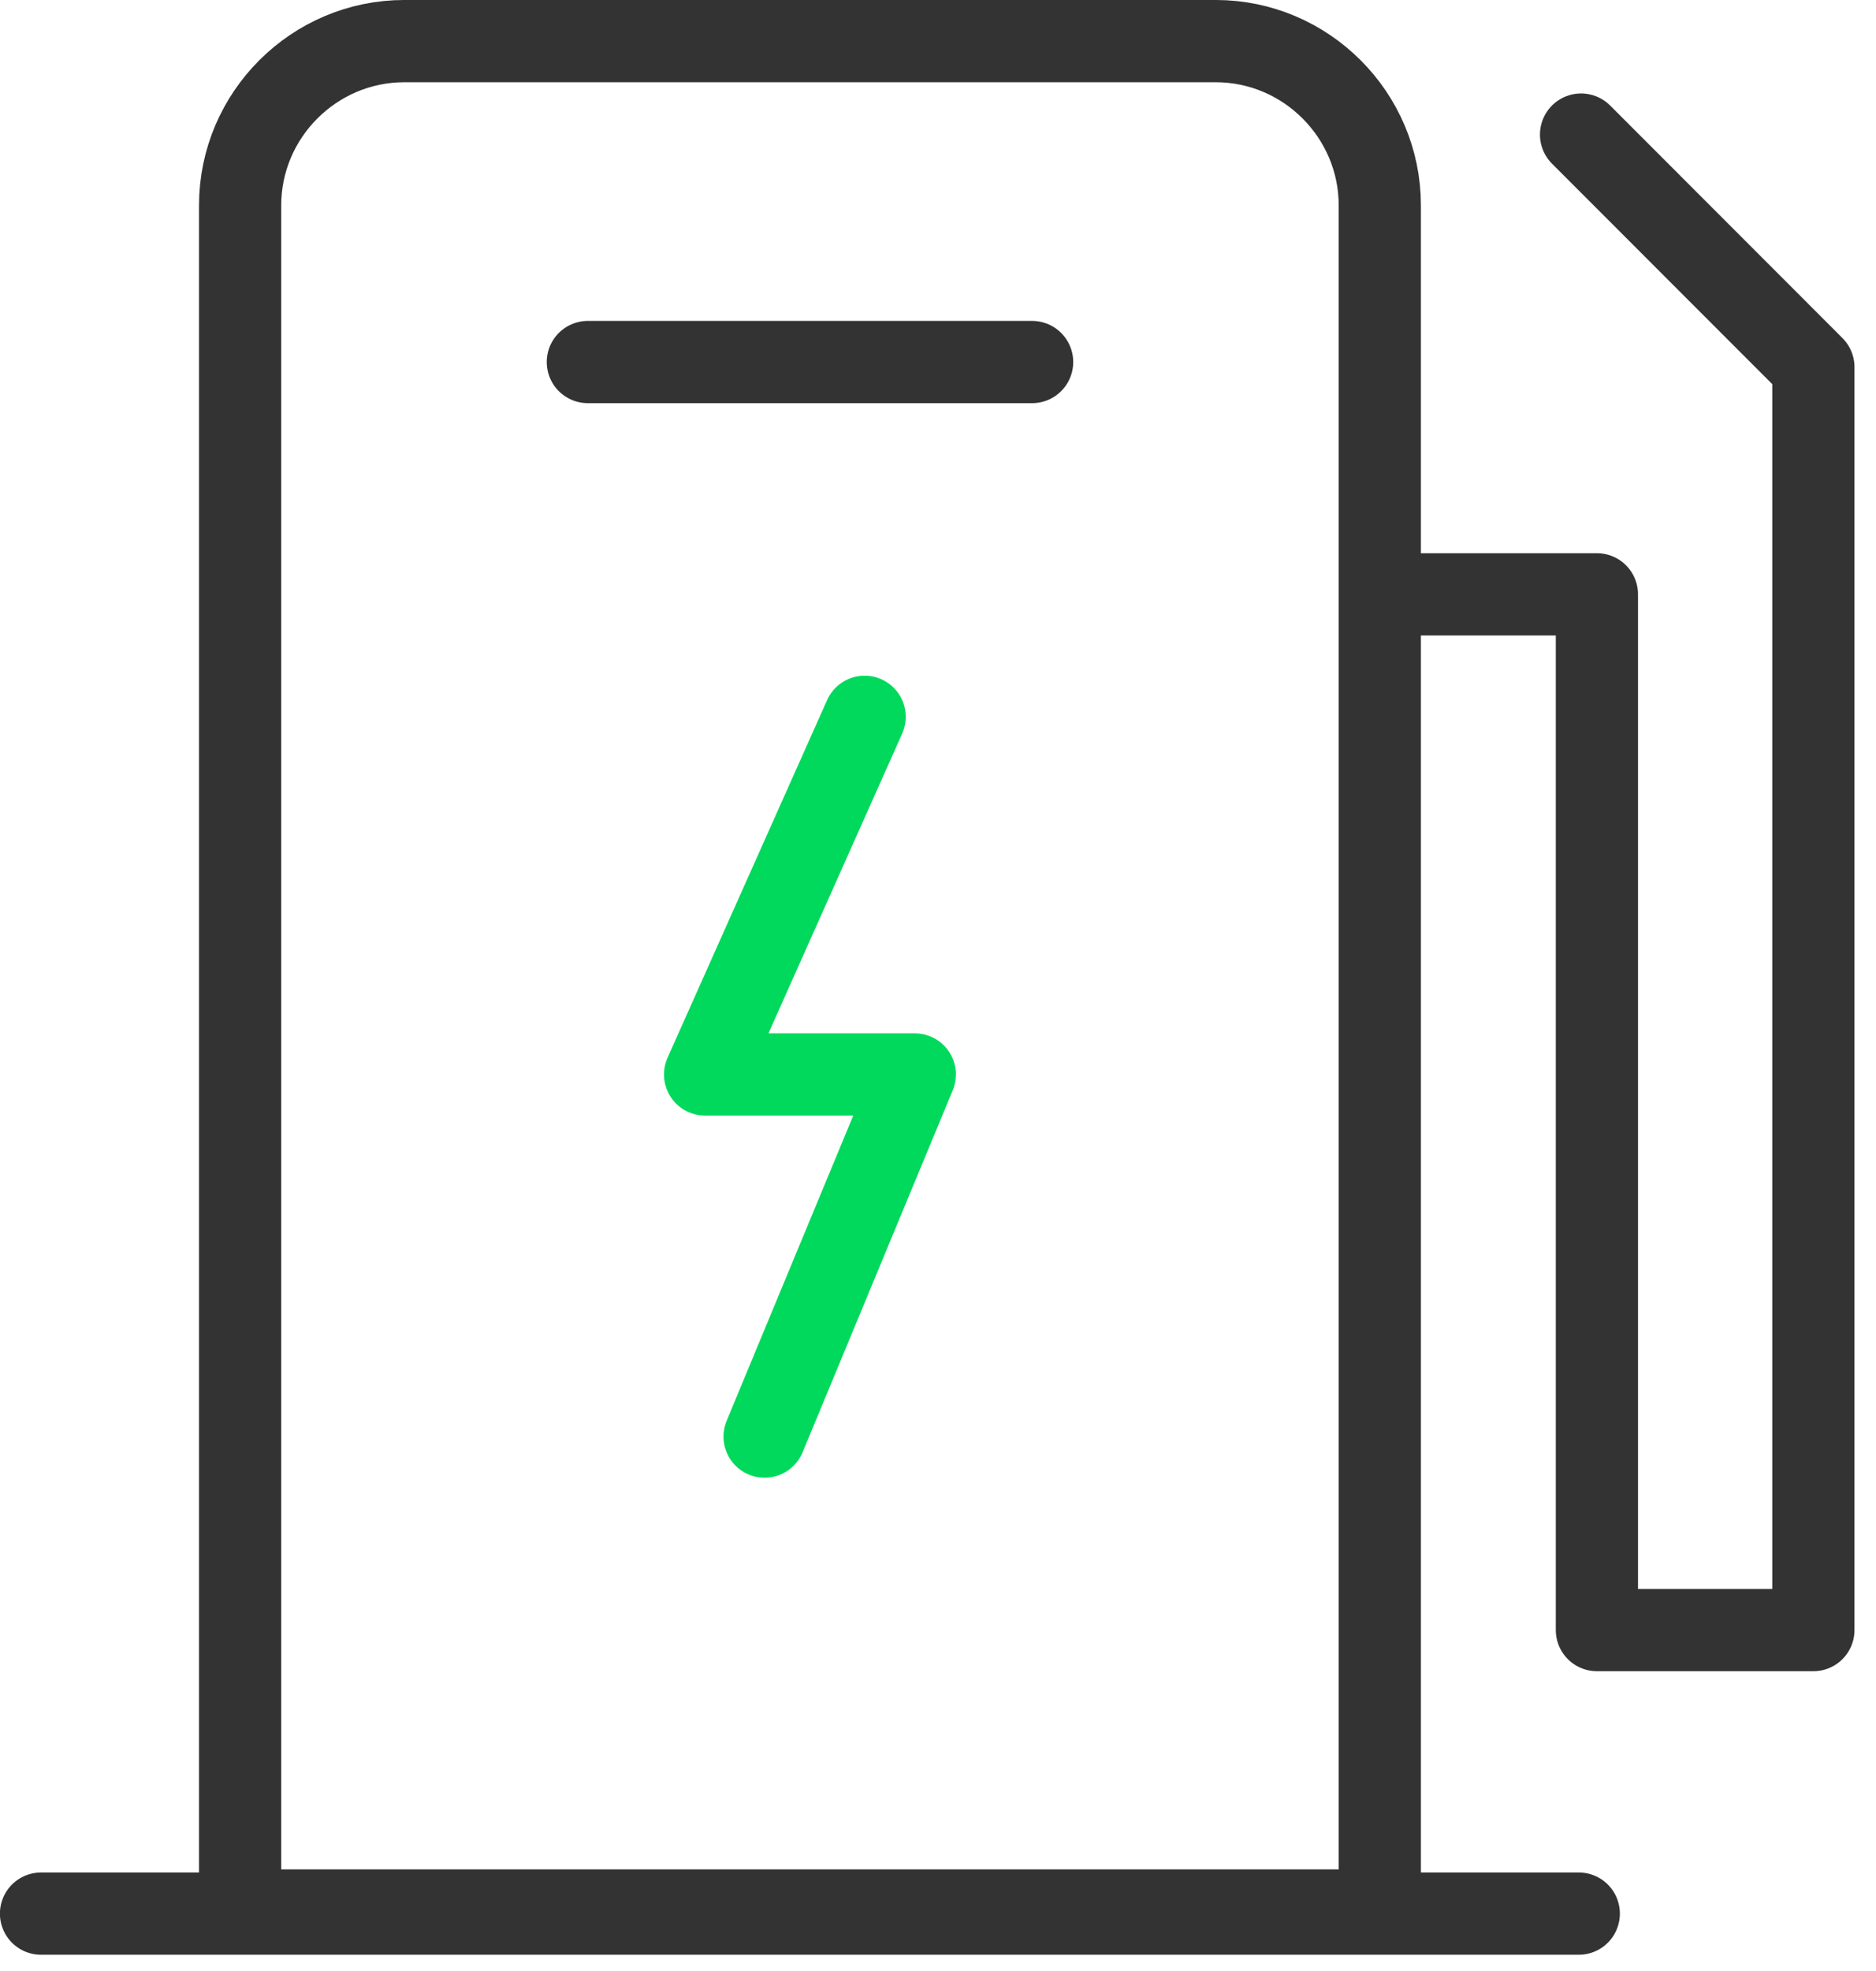 <svg width="60" height="63" viewBox="0 0 60 63" fill="none" xmlns="http://www.w3.org/2000/svg">
<g clip-path="url(#clip0_158_192)">
<path d="M44.13 61.066H7.68V6.563C7.68 3.676 10.043 1.314 12.931 1.314H38.882C41.769 1.314 44.13 3.676 44.13 6.563V61.066Z" stroke="#333333" stroke-width="2.629" stroke-miterlimit="10" stroke-linecap="round" stroke-linejoin="round"/>
<path d="M27.654 22.912L22.551 34.344H29.258L24.454 45.919" stroke="#00D95C" stroke-width="2.629" stroke-miterlimit="10" stroke-linecap="round" stroke-linejoin="round"/>
<path d="M1.312 61.166H50.494" stroke="#333333" stroke-width="2.629" stroke-miterlimit="10" stroke-linecap="round" stroke-linejoin="round"/>
<path d="M18.801 11.572H33.01" stroke="#333333" stroke-width="2.629" stroke-miterlimit="10" stroke-linecap="round" stroke-linejoin="round"/>
<path d="M44.33 18.997H51.074V52.103H57.997V11.735L50.567 4.302" stroke="#333333" stroke-width="2.629" stroke-miterlimit="10" stroke-linecap="round" stroke-linejoin="round"/>
</g>
<defs>
<clipPath id="clip0_158_192">
<rect width="59.313" height="62.481" fill="white"/>
</clipPath>
</defs>
</svg>

